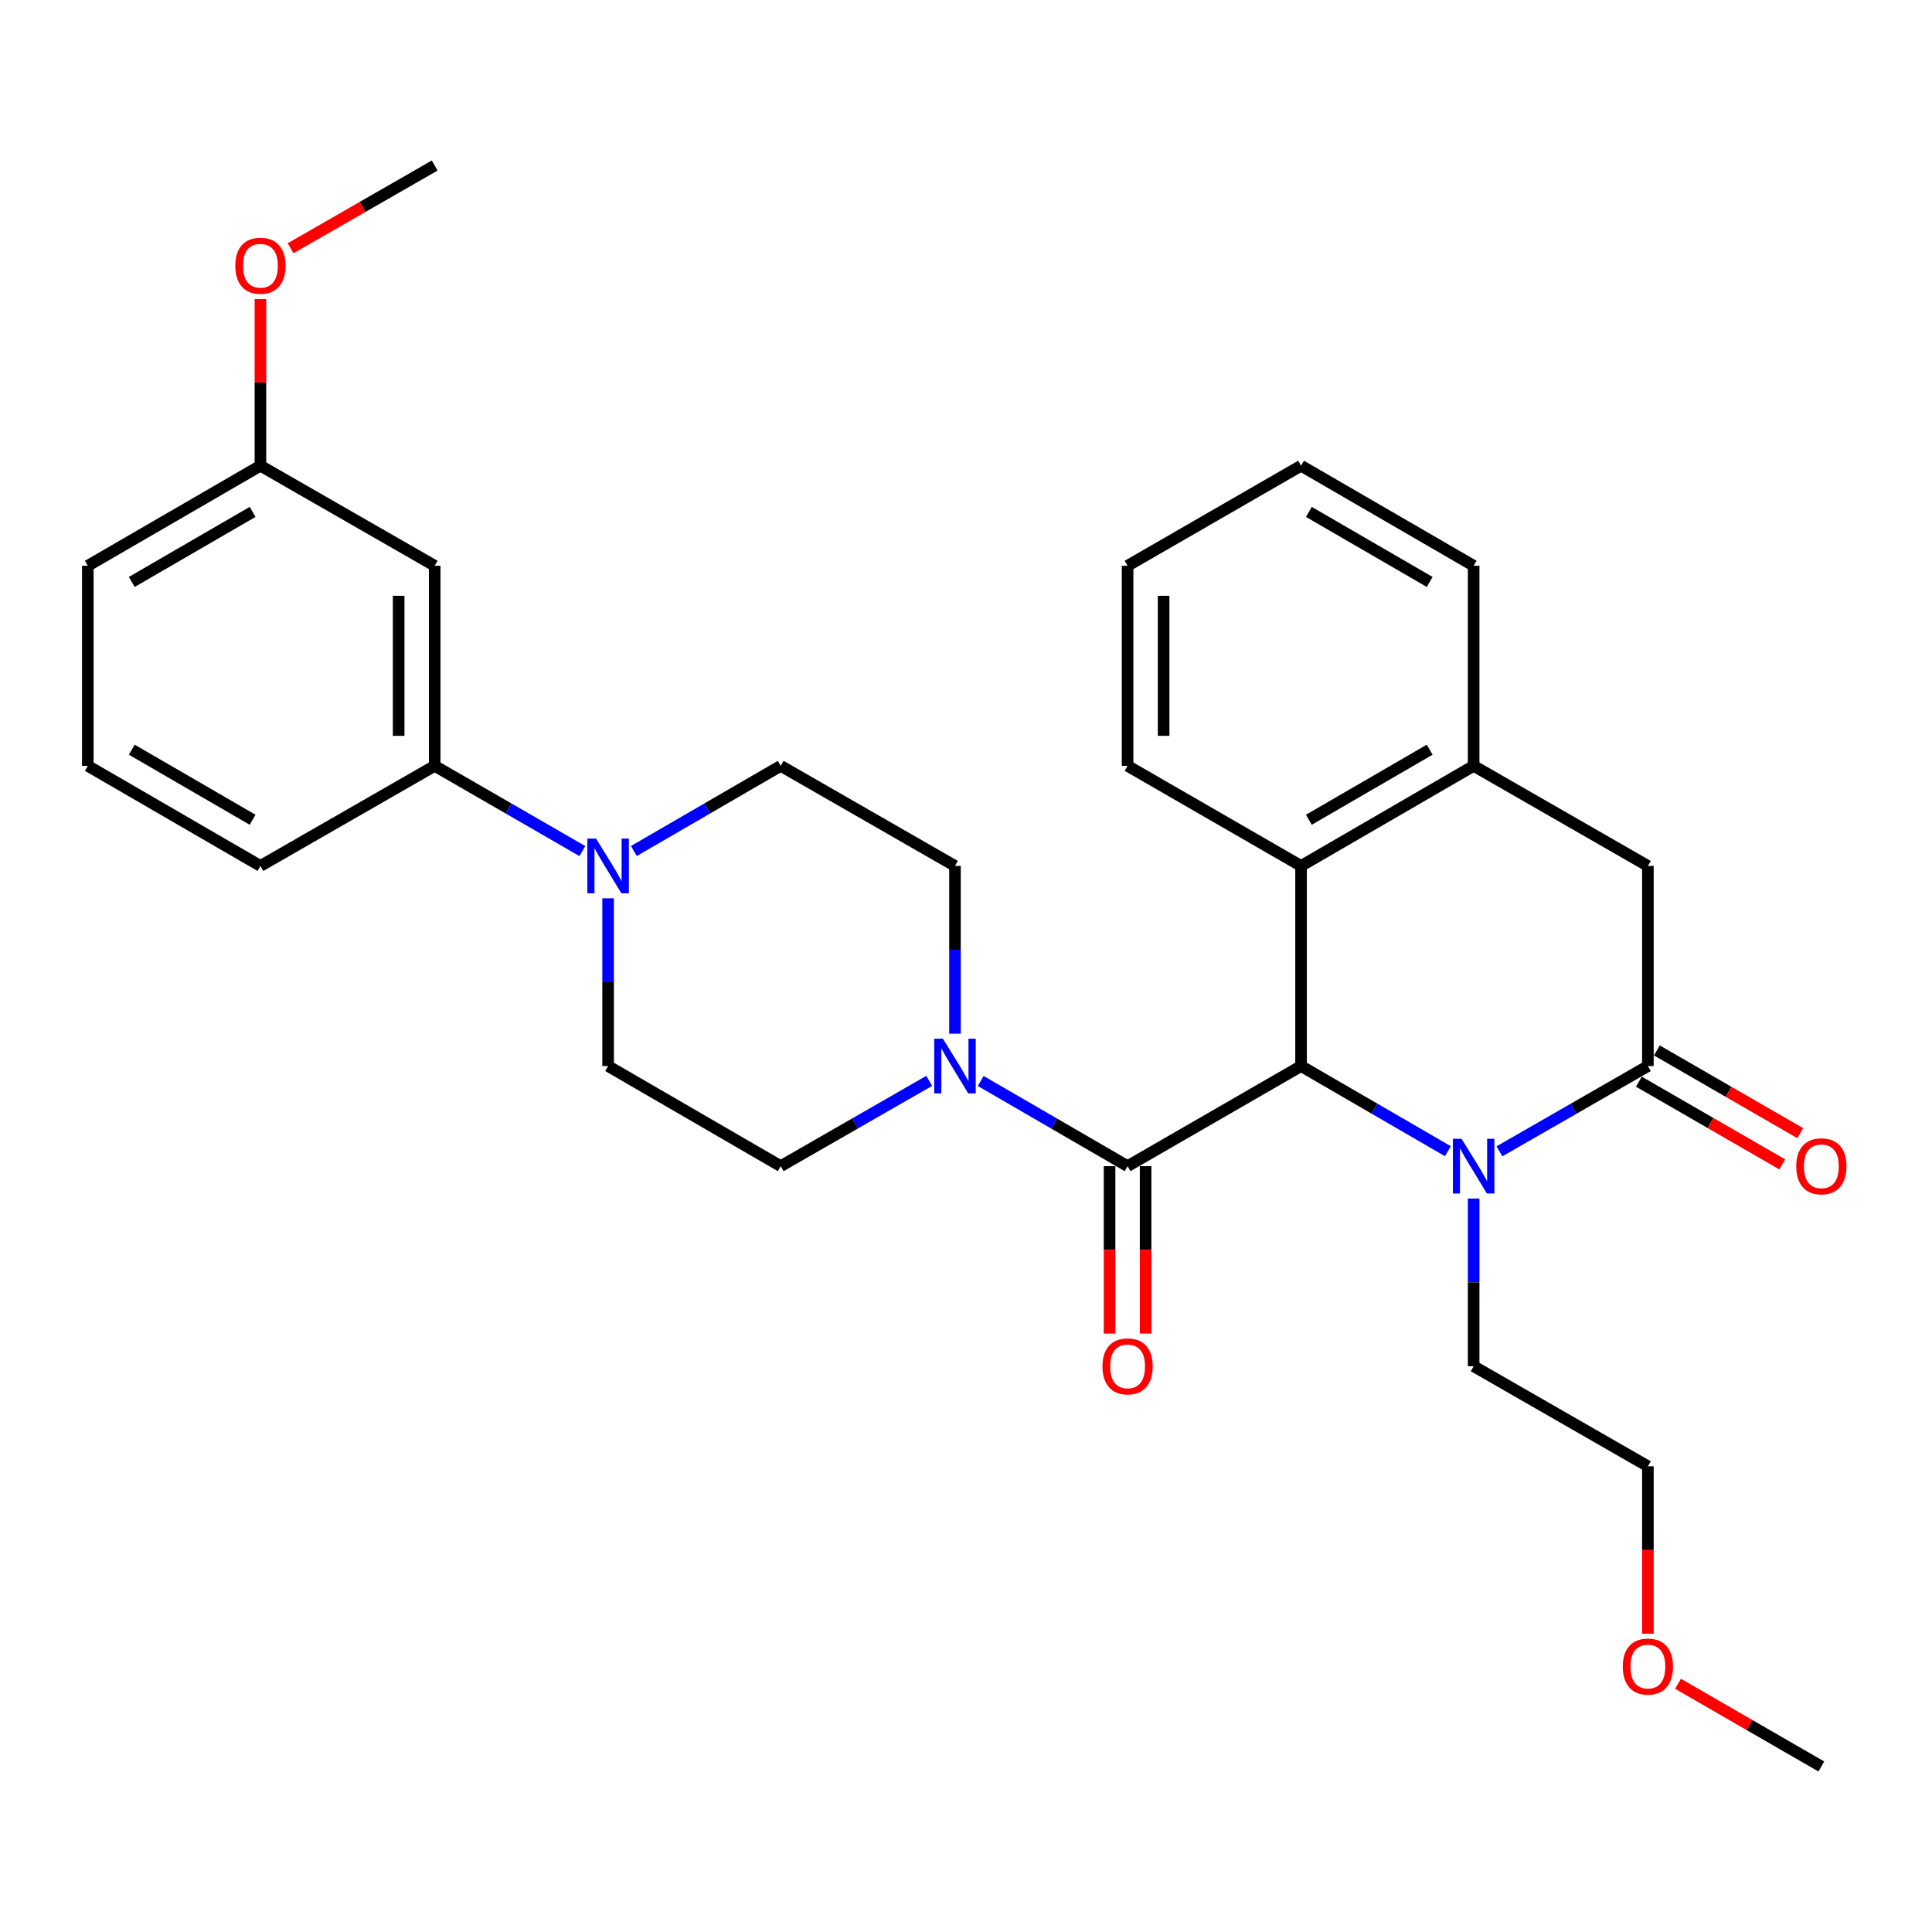 <?xml version='1.0' encoding='iso-8859-1'?>
<svg version='1.1' baseProfile='full'
              xmlns='http://www.w3.org/2000/svg'
                      xmlns:rdkit='http://www.rdkit.org/xml'
                      xmlns:xlink='http://www.w3.org/1999/xlink'
                  xml:space='preserve'
width='1000px' height='1000px' viewBox='0 0 1000 1000'>
<!-- END OF HEADER -->
<rect style='opacity:1.0;fill:#FFFFFF;stroke:none' width='1000' height='1000' x='0' y='0'> </rect>
<path class='bond-0' d='M 673.425,551.789 L 711.429,573.83' style='fill:none;fill-rule:evenodd;stroke:#000000;stroke-width:6px;stroke-linecap:butt;stroke-linejoin:miter;stroke-opacity:1' />
<path class='bond-0' d='M 711.429,573.83 L 749.432,595.872' style='fill:none;fill-rule:evenodd;stroke:#0000FF;stroke-width:6px;stroke-linecap:butt;stroke-linejoin:miter;stroke-opacity:1' />
<path class='bond-1' d='M 673.425,551.789 L 583.639,603.598' style='fill:none;fill-rule:evenodd;stroke:#000000;stroke-width:6px;stroke-linecap:butt;stroke-linejoin:miter;stroke-opacity:1' />
<path class='bond-4' d='M 673.425,551.789 L 673.425,448.211' style='fill:none;fill-rule:evenodd;stroke:#000000;stroke-width:6px;stroke-linecap:butt;stroke-linejoin:miter;stroke-opacity:1' />
<path class='bond-2' d='M 776.094,595.935 L 814.519,573.862' style='fill:none;fill-rule:evenodd;stroke:#0000FF;stroke-width:6px;stroke-linecap:butt;stroke-linejoin:miter;stroke-opacity:1' />
<path class='bond-2' d='M 814.519,573.862 L 852.944,551.789' style='fill:none;fill-rule:evenodd;stroke:#000000;stroke-width:6px;stroke-linecap:butt;stroke-linejoin:miter;stroke-opacity:1' />
<path class='bond-17' d='M 762.754,620.347 L 762.754,663.751' style='fill:none;fill-rule:evenodd;stroke:#0000FF;stroke-width:6px;stroke-linecap:butt;stroke-linejoin:miter;stroke-opacity:1' />
<path class='bond-17' d='M 762.754,663.751 L 762.754,707.154' style='fill:none;fill-rule:evenodd;stroke:#000000;stroke-width:6px;stroke-linecap:butt;stroke-linejoin:miter;stroke-opacity:1' />
<path class='bond-3' d='M 583.639,603.598 L 545.63,581.556' style='fill:none;fill-rule:evenodd;stroke:#000000;stroke-width:6px;stroke-linecap:butt;stroke-linejoin:miter;stroke-opacity:1' />
<path class='bond-3' d='M 545.63,581.556 L 507.621,559.514' style='fill:none;fill-rule:evenodd;stroke:#0000FF;stroke-width:6px;stroke-linecap:butt;stroke-linejoin:miter;stroke-opacity:1' />
<path class='bond-11' d='M 574.313,603.598 L 574.313,646.922' style='fill:none;fill-rule:evenodd;stroke:#000000;stroke-width:6px;stroke-linecap:butt;stroke-linejoin:miter;stroke-opacity:1' />
<path class='bond-11' d='M 574.313,646.922 L 574.313,690.245' style='fill:none;fill-rule:evenodd;stroke:#FF0000;stroke-width:6px;stroke-linecap:butt;stroke-linejoin:miter;stroke-opacity:1' />
<path class='bond-11' d='M 592.965,603.598 L 592.965,646.922' style='fill:none;fill-rule:evenodd;stroke:#000000;stroke-width:6px;stroke-linecap:butt;stroke-linejoin:miter;stroke-opacity:1' />
<path class='bond-11' d='M 592.965,646.922 L 592.965,690.245' style='fill:none;fill-rule:evenodd;stroke:#FF0000;stroke-width:6px;stroke-linecap:butt;stroke-linejoin:miter;stroke-opacity:1' />
<path class='bond-10' d='M 848.283,559.866 L 885.38,581.272' style='fill:none;fill-rule:evenodd;stroke:#000000;stroke-width:6px;stroke-linecap:butt;stroke-linejoin:miter;stroke-opacity:1' />
<path class='bond-10' d='M 885.38,581.272 L 922.477,602.678' style='fill:none;fill-rule:evenodd;stroke:#FF0000;stroke-width:6px;stroke-linecap:butt;stroke-linejoin:miter;stroke-opacity:1' />
<path class='bond-10' d='M 857.605,543.711 L 894.702,565.117' style='fill:none;fill-rule:evenodd;stroke:#000000;stroke-width:6px;stroke-linecap:butt;stroke-linejoin:miter;stroke-opacity:1' />
<path class='bond-10' d='M 894.702,565.117 L 931.799,586.524' style='fill:none;fill-rule:evenodd;stroke:#FF0000;stroke-width:6px;stroke-linecap:butt;stroke-linejoin:miter;stroke-opacity:1' />
<path class='bond-30' d='M 852.944,551.789 L 852.944,448.211' style='fill:none;fill-rule:evenodd;stroke:#000000;stroke-width:6px;stroke-linecap:butt;stroke-linejoin:miter;stroke-opacity:1' />
<path class='bond-12' d='M 480.959,559.451 L 442.529,581.524' style='fill:none;fill-rule:evenodd;stroke:#0000FF;stroke-width:6px;stroke-linecap:butt;stroke-linejoin:miter;stroke-opacity:1' />
<path class='bond-12' d='M 442.529,581.524 L 404.099,603.598' style='fill:none;fill-rule:evenodd;stroke:#000000;stroke-width:6px;stroke-linecap:butt;stroke-linejoin:miter;stroke-opacity:1' />
<path class='bond-13' d='M 494.299,535.039 L 494.299,491.625' style='fill:none;fill-rule:evenodd;stroke:#0000FF;stroke-width:6px;stroke-linecap:butt;stroke-linejoin:miter;stroke-opacity:1' />
<path class='bond-13' d='M 494.299,491.625 L 494.299,448.211' style='fill:none;fill-rule:evenodd;stroke:#000000;stroke-width:6px;stroke-linecap:butt;stroke-linejoin:miter;stroke-opacity:1' />
<path class='bond-6' d='M 673.425,448.211 L 762.754,396.402' style='fill:none;fill-rule:evenodd;stroke:#000000;stroke-width:6px;stroke-linecap:butt;stroke-linejoin:miter;stroke-opacity:1' />
<path class='bond-6' d='M 677.467,424.306 L 739.997,388.039' style='fill:none;fill-rule:evenodd;stroke:#000000;stroke-width:6px;stroke-linecap:butt;stroke-linejoin:miter;stroke-opacity:1' />
<path class='bond-18' d='M 673.425,448.211 L 583.639,396.402' style='fill:none;fill-rule:evenodd;stroke:#000000;stroke-width:6px;stroke-linecap:butt;stroke-linejoin:miter;stroke-opacity:1' />
<path class='bond-5' d='M 328.081,440.486 L 366.09,418.444' style='fill:none;fill-rule:evenodd;stroke:#0000FF;stroke-width:6px;stroke-linecap:butt;stroke-linejoin:miter;stroke-opacity:1' />
<path class='bond-5' d='M 366.09,418.444 L 404.099,396.402' style='fill:none;fill-rule:evenodd;stroke:#000000;stroke-width:6px;stroke-linecap:butt;stroke-linejoin:miter;stroke-opacity:1' />
<path class='bond-8' d='M 301.428,440.517 L 263.211,418.46' style='fill:none;fill-rule:evenodd;stroke:#0000FF;stroke-width:6px;stroke-linecap:butt;stroke-linejoin:miter;stroke-opacity:1' />
<path class='bond-8' d='M 263.211,418.46 L 224.994,396.402' style='fill:none;fill-rule:evenodd;stroke:#000000;stroke-width:6px;stroke-linecap:butt;stroke-linejoin:miter;stroke-opacity:1' />
<path class='bond-32' d='M 314.759,464.961 L 314.759,508.375' style='fill:none;fill-rule:evenodd;stroke:#0000FF;stroke-width:6px;stroke-linecap:butt;stroke-linejoin:miter;stroke-opacity:1' />
<path class='bond-32' d='M 314.759,508.375 L 314.759,551.789' style='fill:none;fill-rule:evenodd;stroke:#000000;stroke-width:6px;stroke-linecap:butt;stroke-linejoin:miter;stroke-opacity:1' />
<path class='bond-7' d='M 762.754,396.402 L 852.944,448.211' style='fill:none;fill-rule:evenodd;stroke:#000000;stroke-width:6px;stroke-linecap:butt;stroke-linejoin:miter;stroke-opacity:1' />
<path class='bond-20' d='M 762.754,396.402 L 762.754,292.846' style='fill:none;fill-rule:evenodd;stroke:#000000;stroke-width:6px;stroke-linecap:butt;stroke-linejoin:miter;stroke-opacity:1' />
<path class='bond-9' d='M 224.994,396.402 L 224.994,292.846' style='fill:none;fill-rule:evenodd;stroke:#000000;stroke-width:6px;stroke-linecap:butt;stroke-linejoin:miter;stroke-opacity:1' />
<path class='bond-9' d='M 206.343,380.869 L 206.343,308.379' style='fill:none;fill-rule:evenodd;stroke:#000000;stroke-width:6px;stroke-linecap:butt;stroke-linejoin:miter;stroke-opacity:1' />
<path class='bond-21' d='M 224.994,396.402 L 134.794,448.211' style='fill:none;fill-rule:evenodd;stroke:#000000;stroke-width:6px;stroke-linecap:butt;stroke-linejoin:miter;stroke-opacity:1' />
<path class='bond-16' d='M 224.994,292.846 L 134.794,241.057' style='fill:none;fill-rule:evenodd;stroke:#000000;stroke-width:6px;stroke-linecap:butt;stroke-linejoin:miter;stroke-opacity:1' />
<path class='bond-14' d='M 404.099,603.598 L 314.759,551.789' style='fill:none;fill-rule:evenodd;stroke:#000000;stroke-width:6px;stroke-linecap:butt;stroke-linejoin:miter;stroke-opacity:1' />
<path class='bond-15' d='M 494.299,448.211 L 404.099,396.402' style='fill:none;fill-rule:evenodd;stroke:#000000;stroke-width:6px;stroke-linecap:butt;stroke-linejoin:miter;stroke-opacity:1' />
<path class='bond-19' d='M 134.794,241.057 L 134.794,197.938' style='fill:none;fill-rule:evenodd;stroke:#000000;stroke-width:6px;stroke-linecap:butt;stroke-linejoin:miter;stroke-opacity:1' />
<path class='bond-19' d='M 134.794,197.938 L 134.794,154.819' style='fill:none;fill-rule:evenodd;stroke:#FF0000;stroke-width:6px;stroke-linecap:butt;stroke-linejoin:miter;stroke-opacity:1' />
<path class='bond-33' d='M 134.794,241.057 L 45.455,292.846' style='fill:none;fill-rule:evenodd;stroke:#000000;stroke-width:6px;stroke-linecap:butt;stroke-linejoin:miter;stroke-opacity:1' />
<path class='bond-33' d='M 130.747,264.962 L 68.209,301.214' style='fill:none;fill-rule:evenodd;stroke:#000000;stroke-width:6px;stroke-linecap:butt;stroke-linejoin:miter;stroke-opacity:1' />
<path class='bond-25' d='M 762.754,707.154 L 852.944,758.943' style='fill:none;fill-rule:evenodd;stroke:#000000;stroke-width:6px;stroke-linecap:butt;stroke-linejoin:miter;stroke-opacity:1' />
<path class='bond-28' d='M 583.639,396.402 L 583.639,292.846' style='fill:none;fill-rule:evenodd;stroke:#000000;stroke-width:6px;stroke-linecap:butt;stroke-linejoin:miter;stroke-opacity:1' />
<path class='bond-28' d='M 602.29,380.869 L 602.29,308.379' style='fill:none;fill-rule:evenodd;stroke:#000000;stroke-width:6px;stroke-linecap:butt;stroke-linejoin:miter;stroke-opacity:1' />
<path class='bond-26' d='M 150.395,128.511 L 187.695,107.091' style='fill:none;fill-rule:evenodd;stroke:#FF0000;stroke-width:6px;stroke-linecap:butt;stroke-linejoin:miter;stroke-opacity:1' />
<path class='bond-26' d='M 187.695,107.091 L 224.994,85.671' style='fill:none;fill-rule:evenodd;stroke:#000000;stroke-width:6px;stroke-linecap:butt;stroke-linejoin:miter;stroke-opacity:1' />
<path class='bond-31' d='M 762.754,292.846 L 673.425,241.057' style='fill:none;fill-rule:evenodd;stroke:#000000;stroke-width:6px;stroke-linecap:butt;stroke-linejoin:miter;stroke-opacity:1' />
<path class='bond-31' d='M 740,301.213 L 677.469,264.961' style='fill:none;fill-rule:evenodd;stroke:#000000;stroke-width:6px;stroke-linecap:butt;stroke-linejoin:miter;stroke-opacity:1' />
<path class='bond-22' d='M 134.794,448.211 L 45.455,396.402' style='fill:none;fill-rule:evenodd;stroke:#000000;stroke-width:6px;stroke-linecap:butt;stroke-linejoin:miter;stroke-opacity:1' />
<path class='bond-22' d='M 130.75,424.305 L 68.212,388.039' style='fill:none;fill-rule:evenodd;stroke:#000000;stroke-width:6px;stroke-linecap:butt;stroke-linejoin:miter;stroke-opacity:1' />
<path class='bond-24' d='M 45.455,396.402 L 45.455,292.846' style='fill:none;fill-rule:evenodd;stroke:#000000;stroke-width:6px;stroke-linecap:butt;stroke-linejoin:miter;stroke-opacity:1' />
<path class='bond-23' d='M 852.944,845.621 L 852.944,802.282' style='fill:none;fill-rule:evenodd;stroke:#FF0000;stroke-width:6px;stroke-linecap:butt;stroke-linejoin:miter;stroke-opacity:1' />
<path class='bond-23' d='M 852.944,802.282 L 852.944,758.943' style='fill:none;fill-rule:evenodd;stroke:#000000;stroke-width:6px;stroke-linecap:butt;stroke-linejoin:miter;stroke-opacity:1' />
<path class='bond-27' d='M 868.535,871.525 L 905.632,892.927' style='fill:none;fill-rule:evenodd;stroke:#FF0000;stroke-width:6px;stroke-linecap:butt;stroke-linejoin:miter;stroke-opacity:1' />
<path class='bond-27' d='M 905.632,892.927 L 942.729,914.329' style='fill:none;fill-rule:evenodd;stroke:#000000;stroke-width:6px;stroke-linecap:butt;stroke-linejoin:miter;stroke-opacity:1' />
<path class='bond-29' d='M 583.639,292.846 L 673.425,241.057' style='fill:none;fill-rule:evenodd;stroke:#000000;stroke-width:6px;stroke-linecap:butt;stroke-linejoin:miter;stroke-opacity:1' />
<path  class='atom-1' d='M 756.494 589.438
L 765.774 604.438
Q 766.694 605.918, 768.174 608.598
Q 769.654 611.278, 769.734 611.438
L 769.734 589.438
L 773.494 589.438
L 773.494 617.758
L 769.614 617.758
L 759.654 601.358
Q 758.494 599.438, 757.254 597.238
Q 756.054 595.038, 755.694 594.358
L 755.694 617.758
L 752.014 617.758
L 752.014 589.438
L 756.494 589.438
' fill='#0000FF'/>
<path  class='atom-4' d='M 488.039 537.629
L 497.319 552.629
Q 498.239 554.109, 499.719 556.789
Q 501.199 559.469, 501.279 559.629
L 501.279 537.629
L 505.039 537.629
L 505.039 565.949
L 501.159 565.949
L 491.199 549.549
Q 490.039 547.629, 488.799 545.429
Q 487.599 543.229, 487.239 542.549
L 487.239 565.949
L 483.559 565.949
L 483.559 537.629
L 488.039 537.629
' fill='#0000FF'/>
<path  class='atom-6' d='M 308.499 434.051
L 317.779 449.051
Q 318.699 450.531, 320.179 453.211
Q 321.659 455.891, 321.739 456.051
L 321.739 434.051
L 325.499 434.051
L 325.499 462.371
L 321.619 462.371
L 311.659 445.971
Q 310.499 444.051, 309.259 441.851
Q 308.059 439.651, 307.699 438.971
L 307.699 462.371
L 304.019 462.371
L 304.019 434.051
L 308.499 434.051
' fill='#0000FF'/>
<path  class='atom-11' d='M 929.729 603.678
Q 929.729 596.878, 933.089 593.078
Q 936.449 589.278, 942.729 589.278
Q 949.009 589.278, 952.369 593.078
Q 955.729 596.878, 955.729 603.678
Q 955.729 610.558, 952.329 614.478
Q 948.929 618.358, 942.729 618.358
Q 936.489 618.358, 933.089 614.478
Q 929.729 610.598, 929.729 603.678
M 942.729 615.158
Q 947.049 615.158, 949.369 612.278
Q 951.729 609.358, 951.729 603.678
Q 951.729 598.118, 949.369 595.318
Q 947.049 592.478, 942.729 592.478
Q 938.409 592.478, 936.049 595.278
Q 933.729 598.078, 933.729 603.678
Q 933.729 609.398, 936.049 612.278
Q 938.409 615.158, 942.729 615.158
' fill='#FF0000'/>
<path  class='atom-12' d='M 570.639 707.234
Q 570.639 700.434, 573.999 696.634
Q 577.359 692.834, 583.639 692.834
Q 589.919 692.834, 593.279 696.634
Q 596.639 700.434, 596.639 707.234
Q 596.639 714.114, 593.239 718.034
Q 589.839 721.914, 583.639 721.914
Q 577.399 721.914, 573.999 718.034
Q 570.639 714.154, 570.639 707.234
M 583.639 718.714
Q 587.959 718.714, 590.279 715.834
Q 592.639 712.914, 592.639 707.234
Q 592.639 701.674, 590.279 698.874
Q 587.959 696.034, 583.639 696.034
Q 579.319 696.034, 576.959 698.834
Q 574.639 701.634, 574.639 707.234
Q 574.639 712.954, 576.959 715.834
Q 579.319 718.714, 583.639 718.714
' fill='#FF0000'/>
<path  class='atom-20' d='M 121.794 137.55
Q 121.794 130.75, 125.154 126.95
Q 128.514 123.15, 134.794 123.15
Q 141.074 123.15, 144.434 126.95
Q 147.794 130.75, 147.794 137.55
Q 147.794 144.43, 144.394 148.35
Q 140.994 152.23, 134.794 152.23
Q 128.554 152.23, 125.154 148.35
Q 121.794 144.47, 121.794 137.55
M 134.794 149.03
Q 139.114 149.03, 141.434 146.15
Q 143.794 143.23, 143.794 137.55
Q 143.794 131.99, 141.434 129.19
Q 139.114 126.35, 134.794 126.35
Q 130.474 126.35, 128.114 129.15
Q 125.794 131.95, 125.794 137.55
Q 125.794 143.27, 128.114 146.15
Q 130.474 149.03, 134.794 149.03
' fill='#FF0000'/>
<path  class='atom-24' d='M 839.944 862.61
Q 839.944 855.81, 843.304 852.01
Q 846.664 848.21, 852.944 848.21
Q 859.224 848.21, 862.584 852.01
Q 865.944 855.81, 865.944 862.61
Q 865.944 869.49, 862.544 873.41
Q 859.144 877.29, 852.944 877.29
Q 846.704 877.29, 843.304 873.41
Q 839.944 869.53, 839.944 862.61
M 852.944 874.09
Q 857.264 874.09, 859.584 871.21
Q 861.944 868.29, 861.944 862.61
Q 861.944 857.05, 859.584 854.25
Q 857.264 851.41, 852.944 851.41
Q 848.624 851.41, 846.264 854.21
Q 843.944 857.01, 843.944 862.61
Q 843.944 868.33, 846.264 871.21
Q 848.624 874.09, 852.944 874.09
' fill='#FF0000'/>
</svg>
